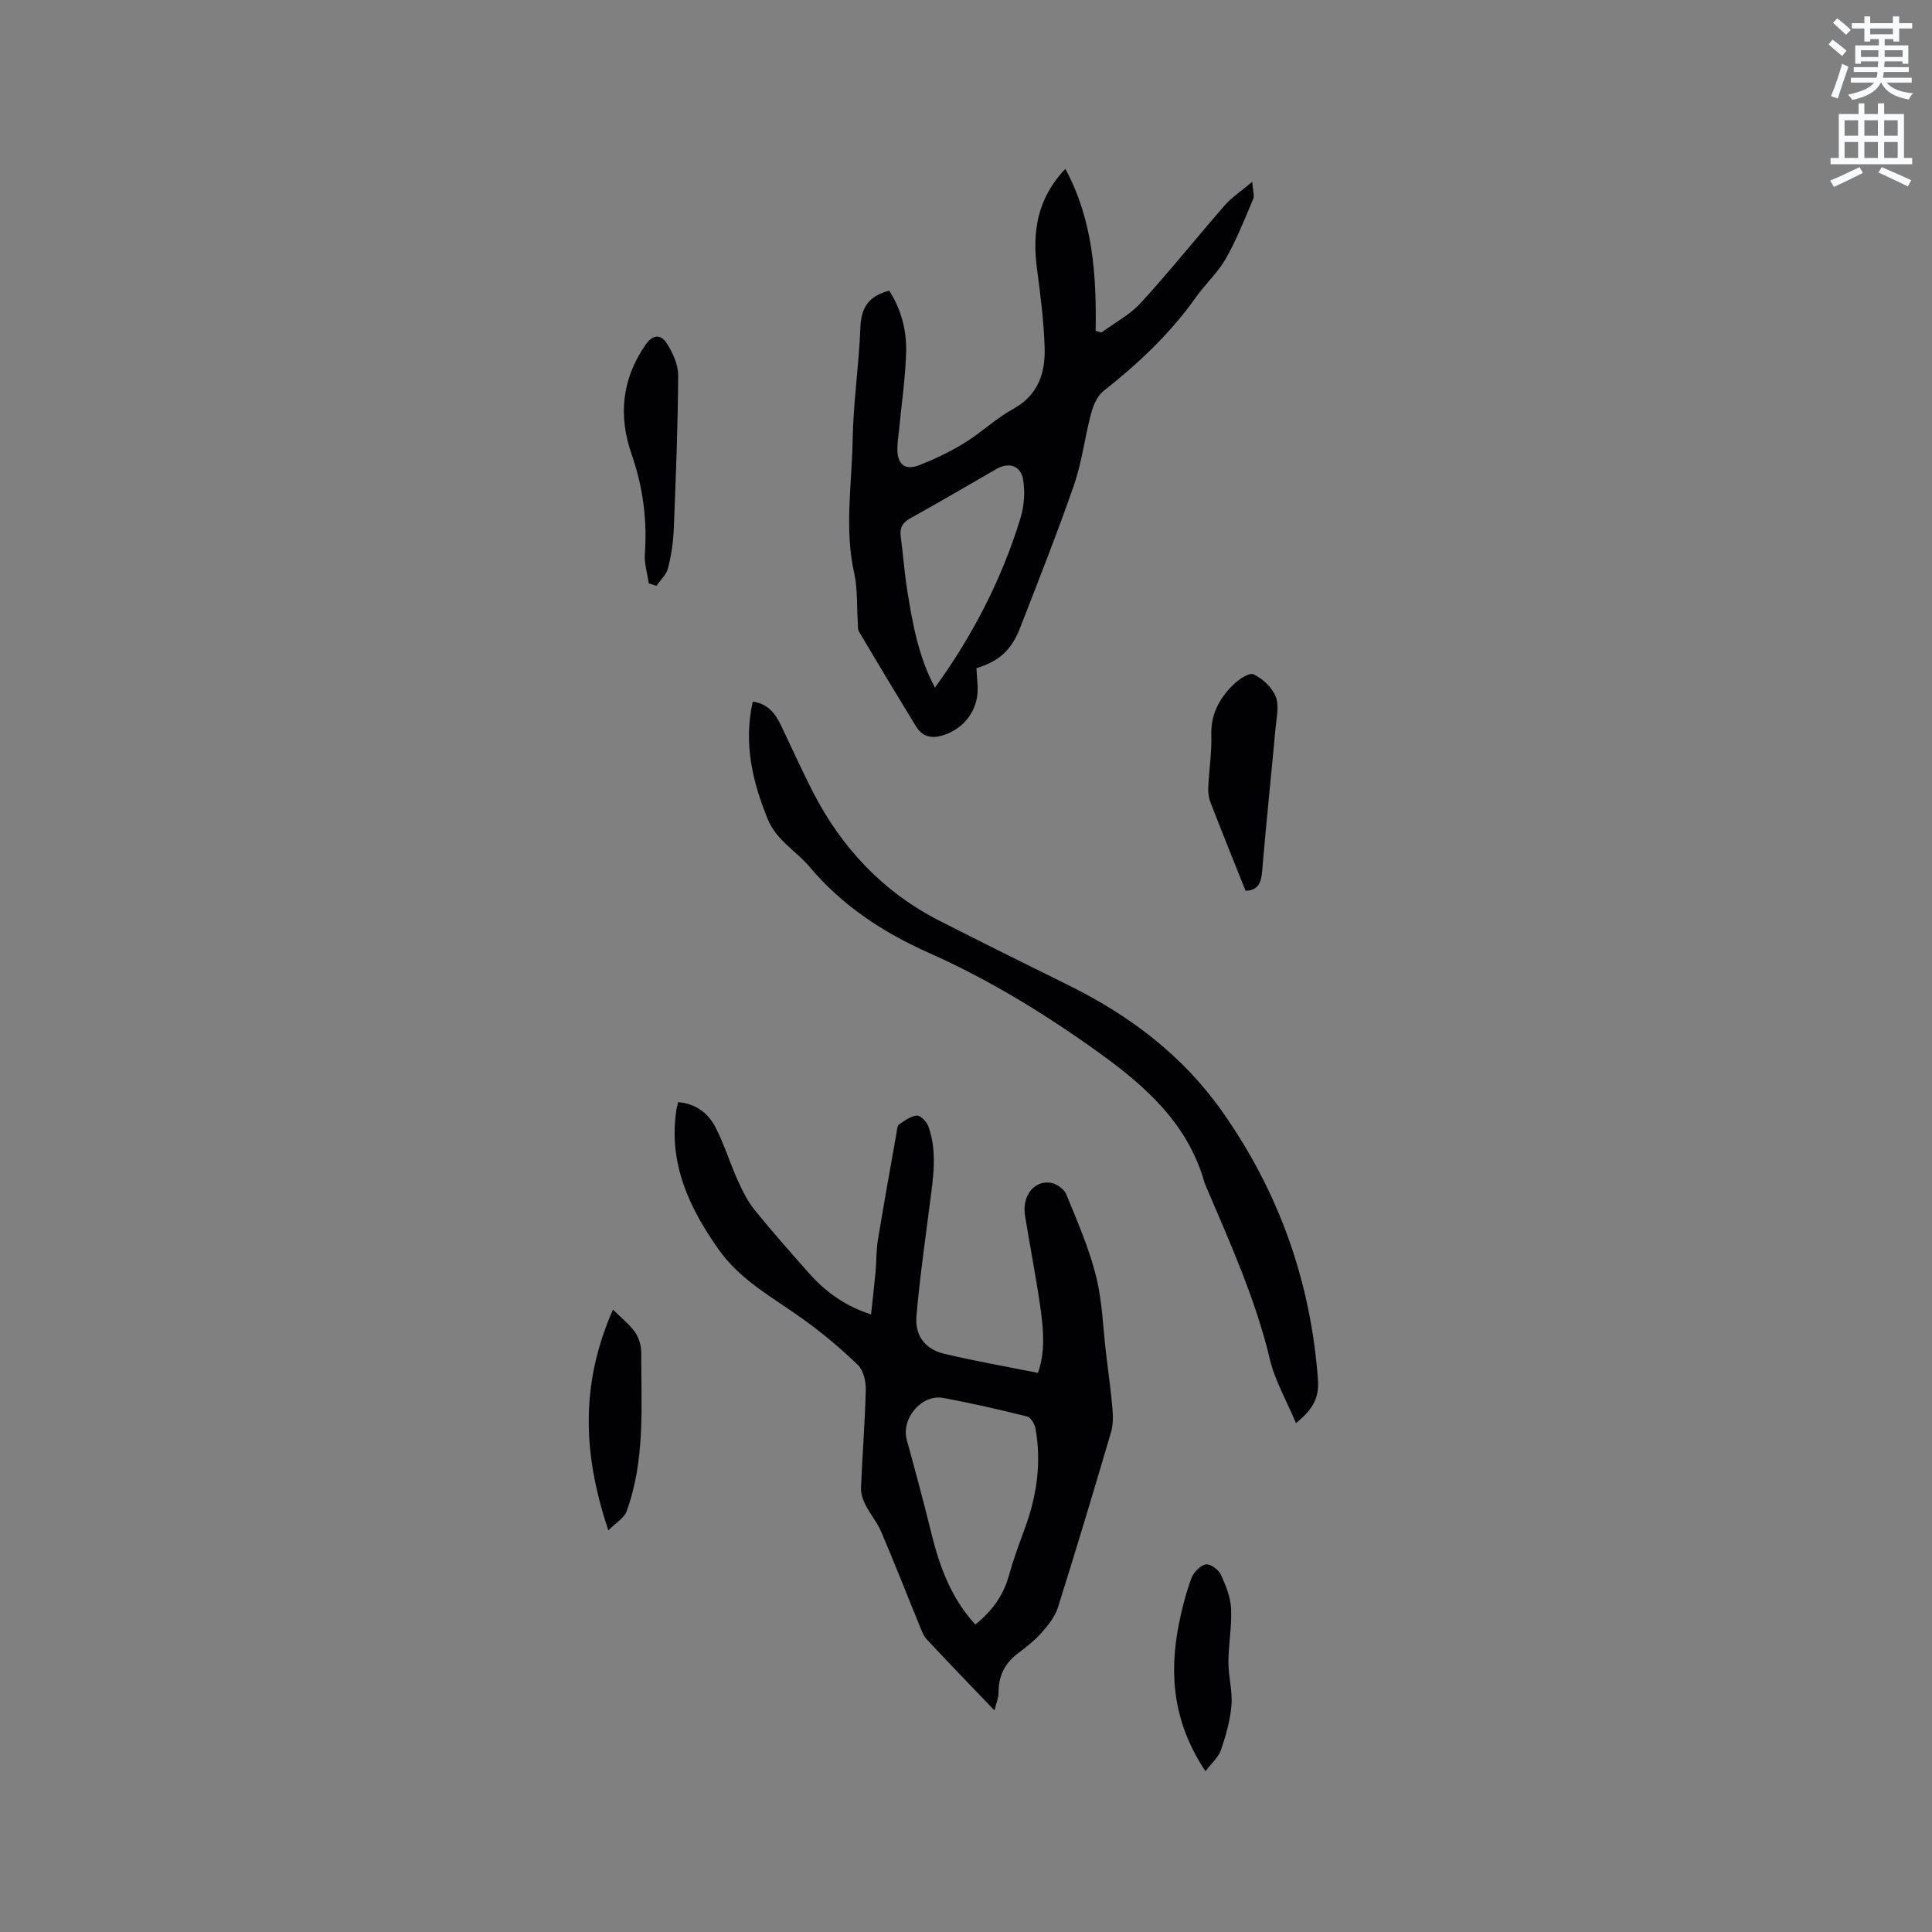<svg enable-background="new 0 0 400 400" viewBox="0 0 400 400" xmlns="http://www.w3.org/2000/svg"><rect x="0" y="0" width="400" height="400" fill="#808080" stroke="none"/><path d="m378.6 9.2.8-1c.9.7 1.9 1.4 2.9 2.3l-.9 1.1c-1.1-.9-2-1.7-2.8-2.4zm.5 10.7c.9-2.1 1.6-4.3 2.3-6.7.4.2.8.4 1.3.6-.7 2.1-1.5 4.3-2.2 6.6zm.4-15.2.9-.9c1 .8 2 1.6 2.8 2.4l-1 1c-1-.9-1.9-1.8-2.7-2.5zm12.5-1.3h1.2v1.4h2.7v1.1h-2.7v2.7h-1.2v-.5h-1.8v1.3h4.9v3.8h-1.2v-.5h-3.7c0 .4-.1.9-.1 1.2h5.1v1h-5.2c0 .5-.1.9-.2 1.2h6v1h-5.2c1.1 1.3 2.9 2 5.5 2.2-.4.4-.7.8-.9 1.3-2.9-.5-4.8-1.6-5.7-3.5h-.1c-.8 1.7-2.7 2.9-5.9 3.6-.2-.4-.6-.8-.9-1.1 2.8-.6 4.6-1.4 5.4-2.5h-4.8v-1h5.3c.1-.3.2-.7.2-1.2h-4.9v-1h5c0-.4 0-.8.1-1.2h-3.6v.5h-1.2v-3.8h4.9v-1.3h-1.8v.5h-1.2v-2.7h-2.6v-1.1h2.6v-1.4h1.2v1.4h4.7v-1.4zm-6.7 8.4h3.6c0-.4 0-.9 0-1.4h-3.6zm1.9-4.7h4.7v-1.2h-4.7zm6.7 3.3h-3.7v1.4h3.7z" fill="#fafbfc"/><path d="m384.7 21.4h1.3v2.2h2.8v-2.2h1.3v2.2h4.1v9.1h1.7v1.3h-16.9v-1.3h1.7v-9.1h4.1v-2.2zm.3 13.2.7 1.2c-1.8.9-3.8 1.9-6 2.9-.2-.4-.5-.8-.8-1.3 2.4-1 4.4-2 6.1-2.8zm-3.1-6.5h2.8v-3.2h-2.8zm0 4.6h2.8v-3.3h-2.8zm4.1-4.6h2.8v-3.2h-2.8zm0 4.6h2.8v-3.3h-2.8zm3.6 1.9c2.1.9 4.1 1.8 6.1 2.7l-.7 1.3c-2.2-1.1-4.2-2-6.1-2.9zm3.3-9.7h-2.8v3.2h2.8zm-2.8 7.8h2.8v-3.3h-2.8z" fill="#fafbfc"/><g fill="#010104"><path d="m205.89 354.12c-5.12-5.35-9.62-9.99-14.02-14.71-.69-.74-1.06-1.82-1.46-2.79-2.65-6.46-5.19-12.97-7.93-19.4-.85-2-2.32-3.73-3.31-5.69-.53-1.05-.96-2.33-.91-3.49.27-6.78.83-13.55.99-20.33.04-1.73-.49-4.01-1.64-5.12-3.56-3.43-7.38-6.64-11.4-9.52-6.1-4.38-12.85-7.95-17.33-14.25-6.15-8.66-10.52-17.91-8.85-28.98.08-.51.22-1 .37-1.65 3.73.3 6.28 2.34 7.8 5.33 1.77 3.47 2.92 7.25 4.52 10.81.97 2.15 2.04 4.35 3.51 6.17 3.59 4.45 7.4 8.73 11.19 13.02 3.42 3.87 7.47 6.86 12.92 8.62.32-3.01.66-5.89.93-8.77.2-2.22.13-4.47.49-6.66 1.21-7.38 2.55-14.75 3.85-22.12.11-.62.14-1.5.54-1.78 1.14-.8 2.42-1.75 3.7-1.84.75-.05 2.02 1.28 2.36 2.23 1.89 5.28.99 10.66.3 16.03-.99 7.76-2.11 15.52-2.77 23.31-.34 3.99 1.84 6.81 5.69 7.73 6.36 1.52 12.82 2.64 19.47 3.97 1.56-4.44 1.13-8.99.51-13.46-.9-6.39-2.17-12.73-3.19-19.11-.65-4.07 1.87-7.34 5.36-6.78 1.18.19 2.73 1.29 3.17 2.36 2.28 5.58 4.73 11.17 6.18 16.99 1.32 5.3 1.45 10.89 2.11 16.36.44 3.68.97 7.35 1.28 11.04.14 1.64.15 3.4-.31 4.95-3.56 12.08-7.18 24.15-10.96 36.16-.59 1.89-1.95 3.64-3.29 5.16-1.46 1.66-3.23 3.08-5.01 4.4-2.78 2.08-4.04 4.76-4.01 8.19.01.98-.43 1.92-.85 3.62zm-3.95-17.78c3.38-2.73 5.78-5.94 6.93-10.1.9-3.26 2.07-6.45 3.25-9.62 2.51-6.79 3.56-13.73 2.26-20.89-.17-.92-.97-2.27-1.71-2.46-5.75-1.43-11.53-2.76-17.36-3.84-4.53-.83-8.78 4.29-7.57 8.69 1.77 6.42 3.5 12.86 5.09 19.32 1.71 6.96 4.14 13.53 9.11 18.9z"/><path d="m220.57 34.96c5.71 10.58 6.46 21.96 6.27 33.54.4.12.8.24 1.2.35 2.75-2.03 5.91-3.68 8.17-6.16 6-6.56 11.55-13.52 17.4-20.22 1.41-1.61 3.28-2.82 5.65-4.82.13 1.85.5 2.84.2 3.55-1.77 4.17-3.43 8.42-5.66 12.34-1.66 2.91-4.26 5.27-6.22 8.03-5.32 7.51-11.91 13.71-19.11 19.38-1.29 1.02-2.12 2.98-2.57 4.66-1.31 4.88-1.88 9.99-3.52 14.74-3.46 9.99-7.37 19.83-11.2 29.69-1.78 4.59-4.42 6.91-9.02 8.3.08 1.19.17 2.43.24 3.67.25 4.31-2.1 8.13-6.1 9.83-2.56 1.09-5.02 1.23-6.68-1.49-3.96-6.47-7.86-12.97-11.73-19.5-.34-.57-.25-1.42-.3-2.14-.23-3.34-.01-6.78-.73-10-2.06-9.19-.49-18.38-.33-27.55.13-7.82 1.31-15.62 1.61-23.45.16-4.12 1.82-6.46 5.96-7.53 2.55 3.95 3.68 8.43 3.5 13.09-.2 5.28-.95 10.53-1.47 15.8-.12 1.26-.33 2.53-.34 3.79-.03 3.29 1.55 4.62 4.55 3.44 3.21-1.27 6.37-2.76 9.3-4.57 3.51-2.16 6.56-5.1 10.15-7.08 5.22-2.88 6.66-7.5 6.49-12.77-.18-5.38-.85-10.75-1.57-16.09-1-7.58-.1-14.57 5.86-20.83zm-27 107.41c7.93-10.95 13.83-22.5 17.69-35.02.78-2.52.99-5.44.57-8.03-.48-2.93-2.95-3.69-5.47-2.25-5.97 3.41-11.89 6.92-17.9 10.24-1.66.92-2.21 2-1.97 3.79.49 3.67.75 7.37 1.33 11.03 1.1 6.89 2.3 13.76 5.75 20.24z"/><path d="m268.32 294.64c-1.95-4.66-4.36-8.79-5.41-13.23-2.99-12.56-8.29-24.2-13.3-35.98-.08-.2-.17-.39-.23-.59-3.43-12.16-12.17-19.94-21.96-26.97-11.05-7.93-22.58-15.02-35.02-20.55-9.51-4.23-17.99-9.77-24.79-17.85-2.81-3.34-6.87-5.48-8.67-9.9-3.17-7.81-5.02-15.67-3.09-24.31 3.16.45 4.67 2.47 5.84 4.9 2.19 4.58 4.27 9.22 6.58 13.74 5.98 11.64 14.55 20.79 26.29 26.76 8.87 4.51 17.78 8.93 26.7 13.34 12.65 6.25 23.62 14.53 31.82 26.18 11.74 16.68 18.31 35.17 19.79 55.55.29 3.8-1.23 6.23-4.55 8.91z"/><path d="m257.87 184.41c-2.51-6.3-4.95-12.33-7.3-18.41-.36-.94-.46-2.05-.41-3.07.17-3.59.74-7.18.63-10.76-.13-4.25 1.66-7.52 4.44-10.31 1.14-1.14 3.38-2.68 4.29-2.25 1.89.88 3.84 2.7 4.6 4.6.75 1.88.17 4.34-.03 6.53-.92 10-1.97 19.98-2.81 29.99-.22 2.46-1.2 3.65-3.41 3.68z"/><path d="m249.58 366.72c-6.71-10.08-7.56-20.05-5.51-30.46.63-3.2 1.46-6.4 2.58-9.46.44-1.22 1.77-2.61 2.95-2.9.86-.21 2.63 1.01 3.11 2.01 1.06 2.23 2.04 4.7 2.17 7.12.19 3.67-.54 7.38-.55 11.07-.01 2.99.87 6.01.63 8.95-.25 3.13-1.16 6.27-2.17 9.27-.5 1.47-1.88 2.64-3.21 4.4z"/><path d="m134.32 120.77c-.29-2.03-.95-4.08-.81-6.07.5-7.08-.39-13.89-2.73-20.61-2.77-7.95-2.07-15.54 2.84-22.66 1.61-2.34 3.26-2.18 4.44-.33 1.25 1.96 2.37 4.44 2.35 6.68-.07 10.57-.48 21.14-.91 31.7-.11 2.73-.52 5.5-1.19 8.15-.34 1.34-1.57 2.45-2.4 3.67-.54-.18-1.06-.35-1.59-.53z"/><path d="m126.91 271.14c1.85 1.85 3.47 3.09 4.58 4.69.8 1.16 1.27 2.79 1.27 4.2-.03 11.07.88 22.26-3.06 32.94-.5 1.34-2.14 2.26-3.75 3.87-5.19-15.5-5.95-30.05.96-45.7z"/></g></svg>